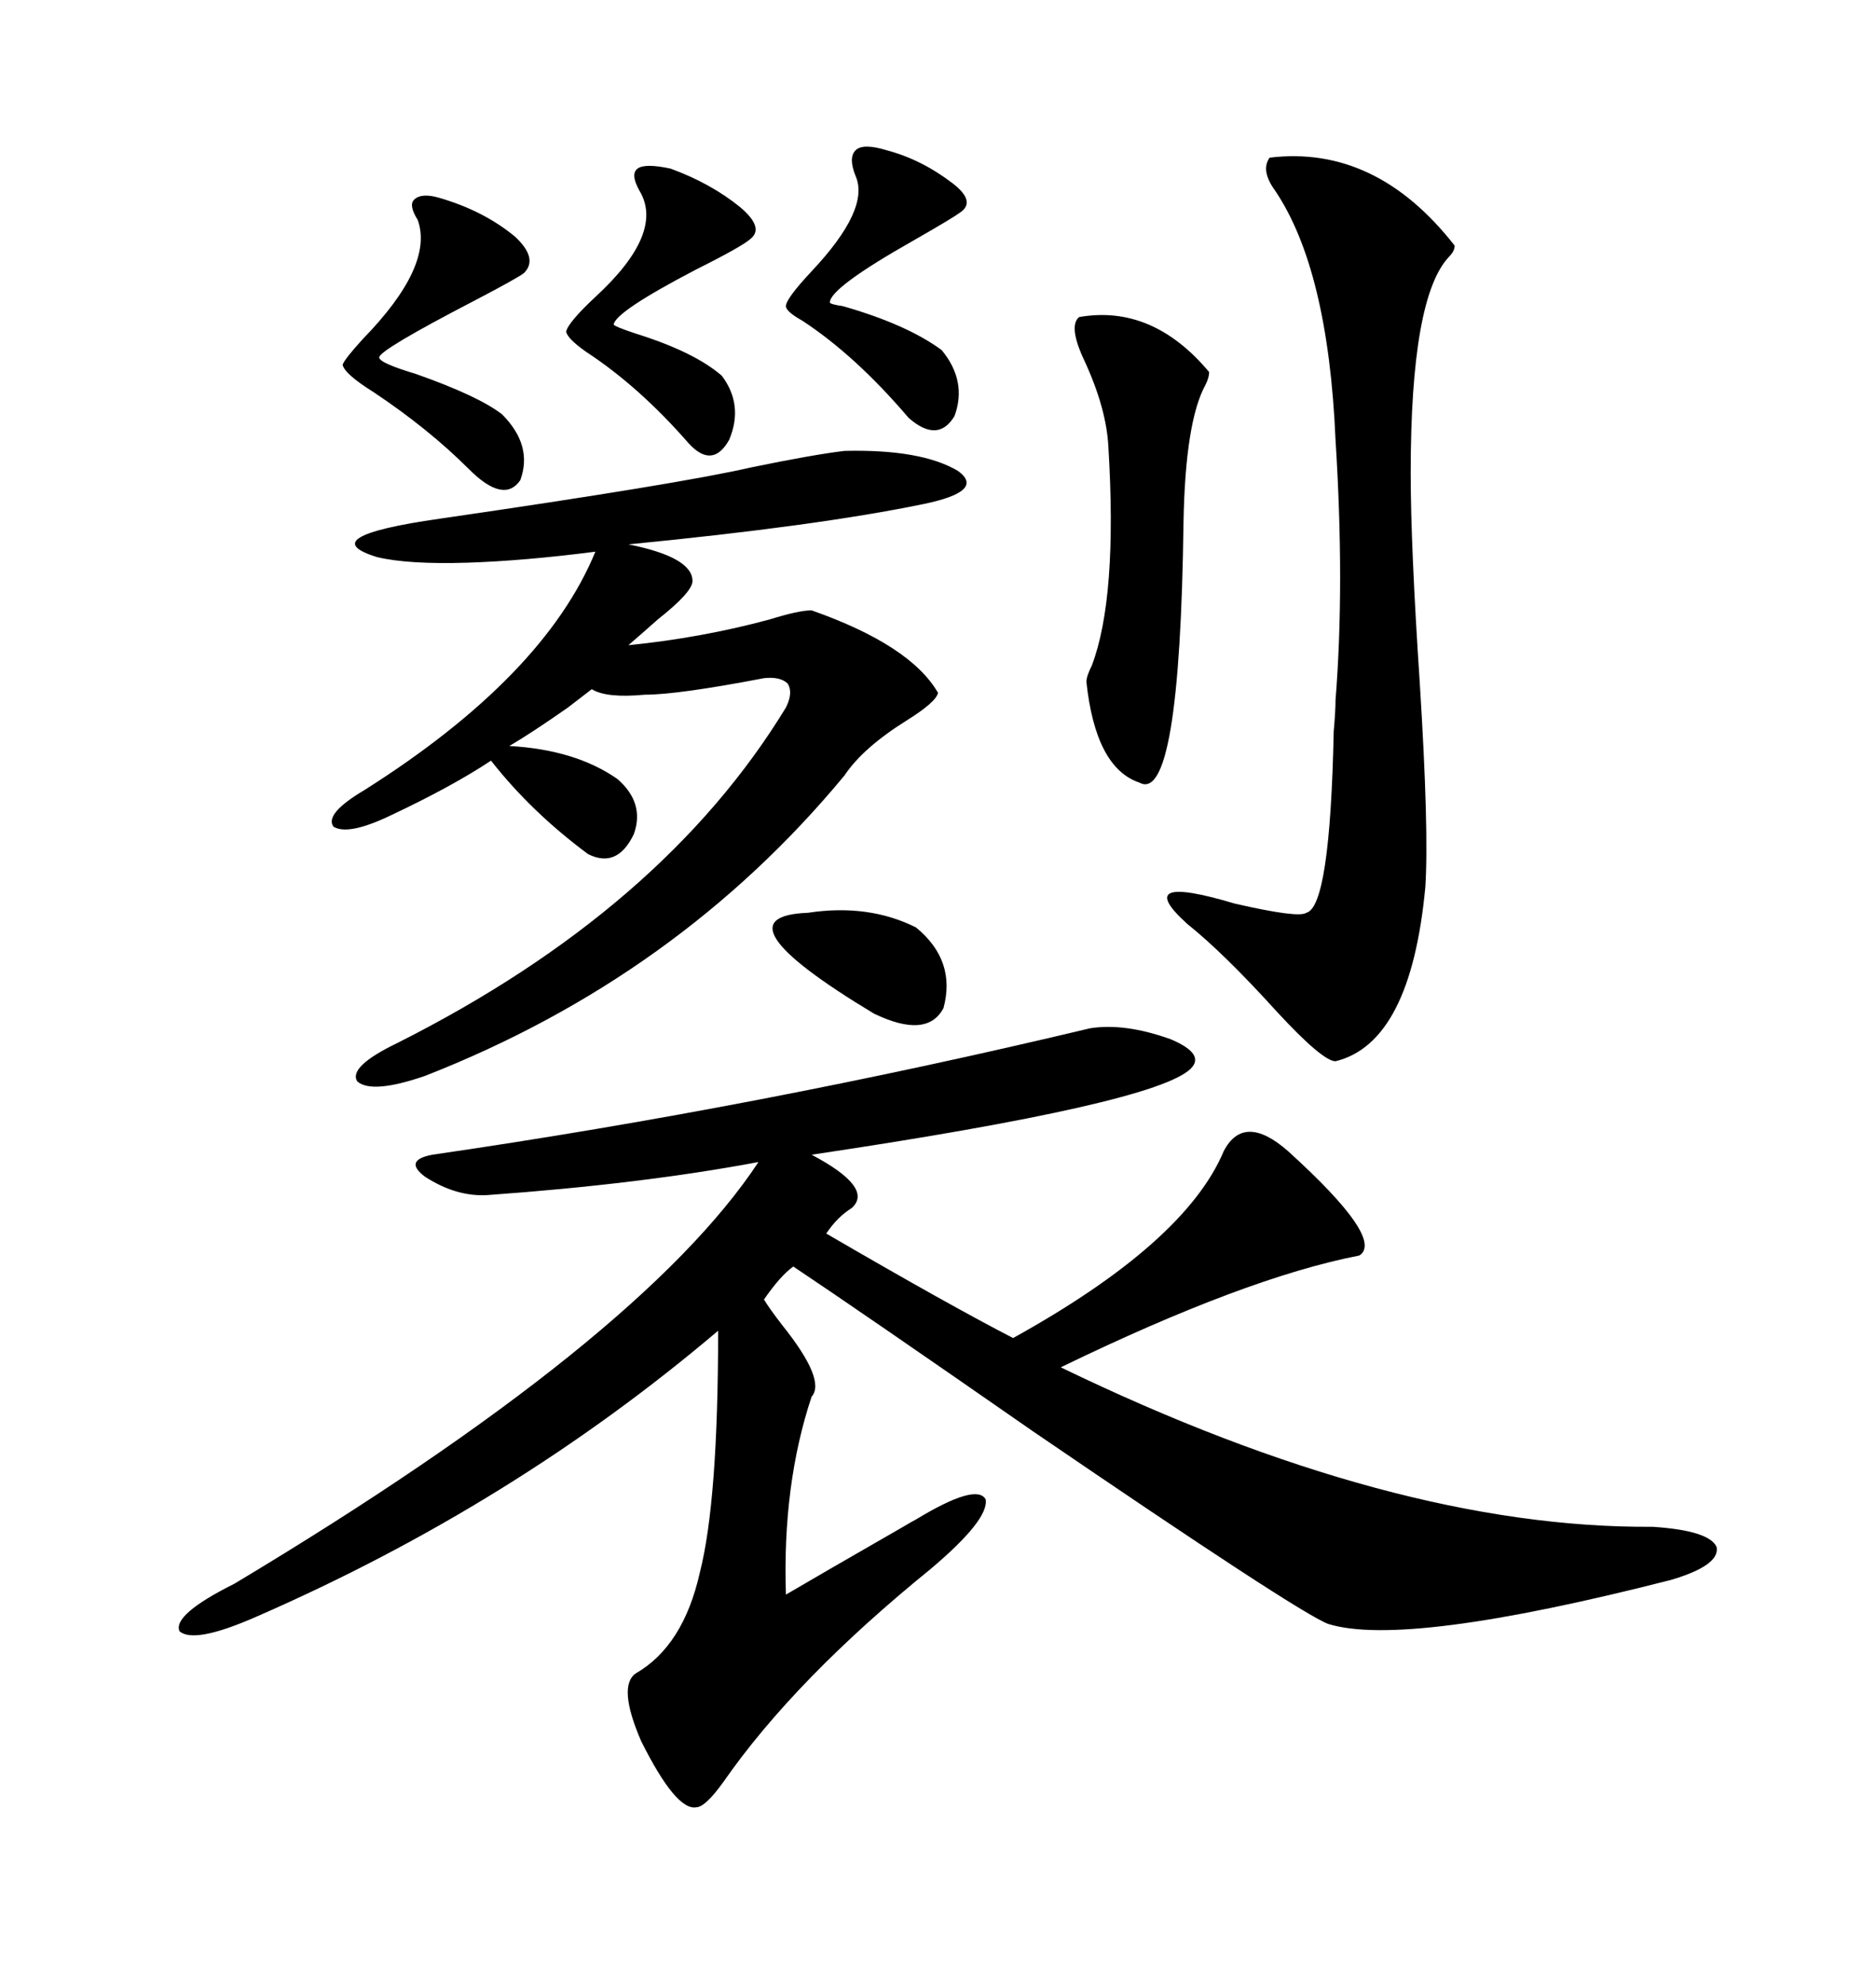 <svg xmlns="http://www.w3.org/2000/svg" xmlns:xlink="http://www.w3.org/1999/xlink" width="300" height="317.285"><path d="M69.14 184.57L69.14 184.57Q121.58 176.95 174.32 164.36L174.32 164.36Q179.88 163.48 187.21 166.11L187.21 166.11Q192.77 168.46 190.43 170.80L190.43 170.80Q184.86 176.37 129.79 184.57L129.79 184.57Q139.75 189.84 136.23 193.07L136.23 193.07Q133.89 194.53 132.13 197.17L132.13 197.17Q151.76 208.59 162.01 213.87L162.01 213.87Q189.55 198.63 195.70 183.98L195.70 183.98Q198.93 177.83 205.96 183.98L205.96 183.98Q221.48 198.05 217.38 200.68L217.38 200.68Q199.22 204.20 169.63 218.55L169.63 218.55Q222.95 244.34 264.26 244.04L264.26 244.04Q273.34 244.63 274.51 247.27L274.51 247.27Q275.10 250.20 267.19 252.54L267.19 252.54Q224.71 263.38 212.40 259.57L212.40 259.57Q207.71 257.81 165.23 228.81L165.23 228.81Q137.40 209.47 126.86 202.44L126.86 202.44Q124.80 203.91 122.17 207.71L122.17 207.71Q123.05 209.18 125.10 211.82L125.10 211.82Q132.13 220.61 129.79 223.24L129.79 223.24Q125.10 237.30 125.68 254.88L125.68 254.88Q130.66 251.95 144.43 244.04L144.43 244.04Q145.90 243.16 146.48 242.87L146.48 242.87Q156.15 237.01 157.62 239.65L157.62 239.65Q158.20 242.87 148.83 250.78L148.83 250.78Q127.15 268.36 115.72 284.77L115.72 284.77Q112.79 288.87 111.33 288.87L111.33 288.87Q108.11 289.45 102.54 278.32L102.54 278.32Q98.73 269.53 101.66 267.48L101.66 267.48Q109.28 263.09 111.91 251.37L111.91 251.37Q114.84 239.94 114.84 212.70L114.84 212.70Q82.03 240.53 41.02 258.40L41.02 258.40Q31.05 262.79 28.71 260.74L28.71 260.74Q27.54 258.11 37.50 253.13L37.50 253.13Q102.54 214.16 121.29 185.74L121.29 185.74Q102.54 189.26 77.93 191.02L77.93 191.02Q72.95 191.31 67.97 188.09L67.97 188.09Q64.45 185.45 69.14 184.57ZM135.06 72.07L135.06 72.07Q147.36 71.78 153.22 75.29L153.22 75.29Q157.62 78.52 147.66 80.57L147.66 80.57Q130.66 84.08 100.49 87.01L100.49 87.01Q110.74 89.06 110.74 92.87L110.74 92.87Q110.74 94.63 105.18 99.02L105.18 99.02Q102.54 101.37 100.49 103.13L100.49 103.13Q112.21 101.95 123.05 99.02L123.05 99.02Q127.73 97.56 129.79 97.56L129.79 97.56Q145.61 103.13 150 110.74L150 110.74Q149.71 112.21 145.02 115.14L145.02 115.14Q137.99 119.53 135.06 123.93L135.06 123.93Q108.40 156.15 67.97 171.97L67.97 171.97Q59.47 174.90 57.13 172.85L57.13 172.85Q55.66 170.51 63.57 166.70L63.57 166.70Q106.05 145.31 125.68 113.09L125.68 113.09Q126.86 110.74 125.98 109.28L125.98 109.28Q124.80 108.11 122.17 108.40L122.17 108.40Q108.40 111.04 103.13 111.04L103.13 111.04Q96.97 111.62 94.63 110.16L94.63 110.16Q93.46 111.04 90.82 113.09L90.82 113.09Q84.96 117.19 81.45 119.24L81.45 119.24Q91.99 119.82 98.73 124.51L98.73 124.51Q103.13 128.32 101.37 133.30L101.37 133.30Q98.73 138.87 94.04 136.52L94.04 136.52Q84.96 129.79 78.52 121.58L78.52 121.58Q72.36 125.68 62.40 130.37L62.40 130.37Q55.66 133.59 53.32 132.13L53.32 132.13Q51.86 130.08 58.30 126.27L58.30 126.27Q87.01 108.11 95.21 88.18L95.21 88.18Q83.79 89.65 74.71 89.94L74.71 89.94Q65.33 90.23 60.35 89.06L60.35 89.06Q49.80 85.84 70.31 82.91L70.31 82.91Q108.69 77.34 120.12 74.71L120.12 74.71Q130.08 72.66 135.06 72.07ZM203.03 25.20L203.03 25.20Q220.02 23.14 232.62 39.26L232.62 39.26Q232.62 40.14 231.74 41.02L231.74 41.02Q225.59 47.46 225.59 75.59L225.59 75.59Q225.59 87.30 227.05 109.28L227.05 109.28Q228.52 132.71 227.93 141.80L227.93 141.80Q225.59 166.70 213.57 169.63L213.57 169.63Q211.52 169.63 204.20 161.72L204.20 161.72Q195.70 152.34 189.84 147.66L189.84 147.66Q180.76 139.45 197.46 144.43L197.46 144.43Q207.71 146.78 208.89 145.90L208.89 145.90Q212.70 145.02 213.28 116.89L213.28 116.89Q213.57 113.67 213.57 111.91L213.57 111.91Q215.04 93.46 213.57 70.31L213.57 70.31Q212.40 43.07 203.91 30.47L203.91 30.47Q201.56 27.25 203.03 25.20ZM172.56 50.68L172.56 50.68Q184.28 48.63 193.36 59.47L193.36 59.47Q193.36 60.35 192.77 61.52L192.77 61.52Q189.55 67.38 189.26 83.50L189.26 83.50Q188.67 128.61 182.23 125.10L182.23 125.10Q175.20 122.75 173.73 108.98L173.73 108.98Q173.73 108.11 174.61 106.35L174.61 106.35Q178.71 95.51 177.25 71.48L177.25 71.48Q176.95 65.33 173.44 57.71L173.44 57.71Q170.80 52.15 172.56 50.68ZM107.23 26.95L107.23 26.95Q113.67 29.30 118.36 33.11L118.36 33.11Q122.17 36.33 120.12 38.09L120.12 38.09Q118.95 39.26 111.33 43.07L111.33 43.07Q98.44 49.80 98.14 51.86L98.14 51.86Q98.14 52.15 101.66 53.32L101.66 53.32Q111.04 56.25 115.43 60.06L115.43 60.06Q118.95 64.75 116.60 70.31L116.60 70.31Q113.96 75 110.16 70.90L110.16 70.90Q102.25 61.82 93.75 56.25L93.75 56.25Q90.82 54.20 90.53 53.03L90.53 53.03Q90.82 51.56 95.21 47.46L95.21 47.46Q106.35 37.21 102.25 30.47L102.25 30.47Q100.78 27.83 101.95 26.95L101.95 26.95Q103.13 26.07 107.23 26.95ZM70.31 31.64L70.31 31.64Q77.34 33.69 82.32 37.79L82.32 37.79Q86.13 41.31 83.79 43.65L83.79 43.65Q82.62 44.53 75.88 48.05L75.88 48.05Q60.64 55.96 60.64 57.13L60.64 57.13Q60.64 58.01 66.50 59.77L66.50 59.77Q76.46 63.28 80.27 66.21L80.27 66.21Q85.25 71.19 83.20 76.76L83.20 76.76Q80.57 80.57 75 75L75 75Q68.55 68.55 59.77 62.70L59.77 62.70Q55.08 59.77 54.79 58.30L54.79 58.30Q55.08 57.42 58.01 54.20L58.01 54.20Q69.43 42.48 66.80 35.16L66.80 35.16Q65.33 32.81 66.21 31.93L66.21 31.93Q67.38 30.76 70.31 31.64ZM141.80 24.02L141.80 24.02Q147.36 25.49 152.34 29.30L152.34 29.30Q156.15 32.23 153.52 33.98L153.52 33.98Q152.34 34.86 146.19 38.38L146.19 38.38Q132.71 46.00 132.71 48.34L132.71 48.34Q132.71 48.63 134.77 48.93L134.77 48.93Q145.02 51.86 150.59 55.96L150.59 55.96Q154.69 60.94 152.64 66.50L152.64 66.50Q150 70.90 145.31 66.80L145.31 66.80Q136.82 56.84 128.32 51.27L128.32 51.27Q125.68 49.80 125.68 48.93L125.68 48.93Q125.68 47.75 129.79 43.36L129.79 43.36Q139.16 33.40 136.82 28.13L136.82 28.13Q135.64 25.20 136.82 24.02L136.82 24.02Q137.99 22.85 141.80 24.02ZM129.20 145.90L129.20 145.90Q138.87 144.43 146.48 148.24L146.48 148.24Q152.93 153.52 150.88 161.13L150.88 161.13Q148.24 166.11 139.75 162.01L139.75 162.01Q113.96 146.48 129.20 145.90Z"/></svg>